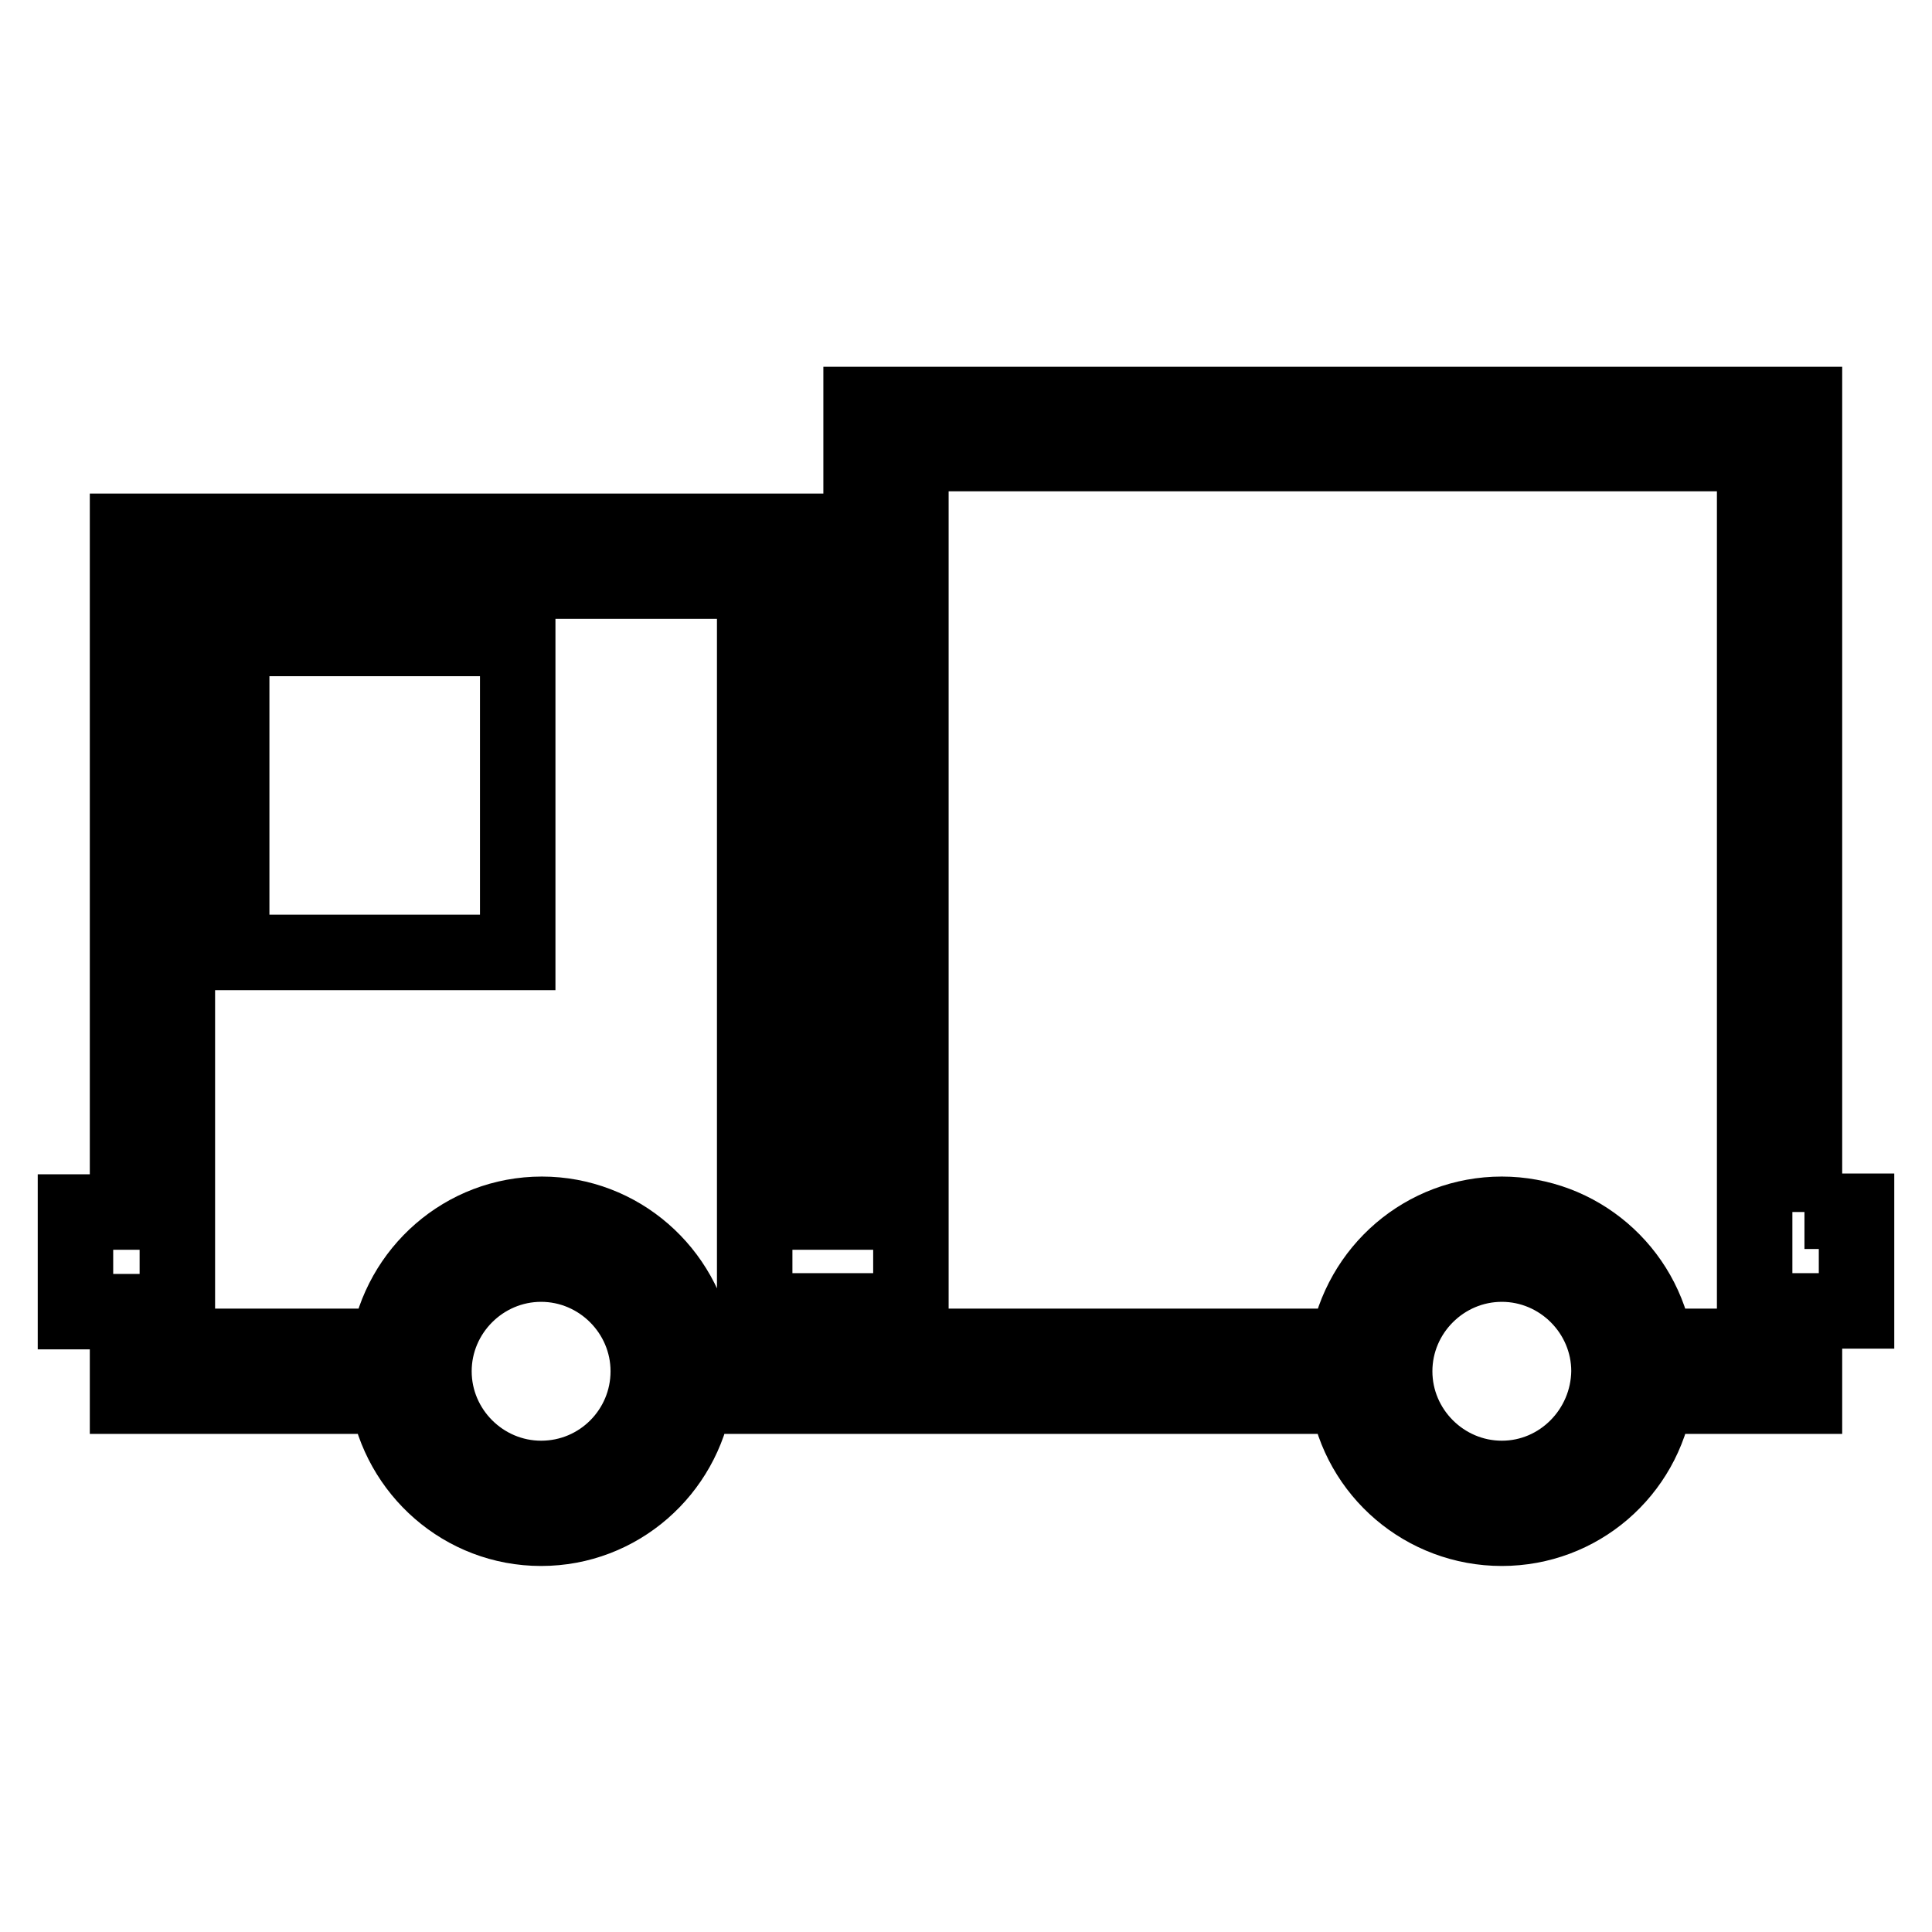 <?xml version="1.0" encoding="utf-8"?>
<!-- Svg Vector Icons : http://www.onlinewebfonts.com/icon -->
<!DOCTYPE svg PUBLIC "-//W3C//DTD SVG 1.1//EN" "http://www.w3.org/Graphics/SVG/1.1/DTD/svg11.dtd">
<svg version="1.1" xmlns="http://www.w3.org/2000/svg" xmlns:xlink="http://www.w3.org/1999/xlink" x="0px" y="0px" viewBox="0 0 256 256" enable-background="new 0 0 256 256" xml:space="preserve">
<g> <path stroke-width="10" fill-opacity="0" stroke="#000000"  d="M239.1,160.6v-107h-125v107h-7.6V70.4H16.9v90.2H10v13.2h6.9V185h34.4c1.6,9.9,10.1,17.5,20.4,17.5 c10.3,0,18.8-7.6,20.4-17.5h14.4v-11.3h7.6V185h64.4c1.6,10.1,10.3,17.5,20.5,17.5c10.2,0,18.8-7.4,20.4-17.5h19.7v-11.3h6.9v-13.2 H239.1z M71.7,195.9c-7.8,0-14.2-6.4-14.2-14.2c0-7.8,6.4-14.2,14.2-14.2c7.8,0,14.2,6.4,14.2,14.2 C85.9,189.5,79.6,195.9,71.7,195.9z M100,178.4h-7.8c-1.6-9.9-10.1-17.5-20.4-17.5s-18.8,7.6-20.4,17.5H23.5V77H100L100,178.4z  M199,195.9c-7.8,0-14.2-6.4-14.2-14.2c0-7.8,6.4-14.2,14.2-14.2c7.8,0,14.2,6.4,14.2,14.2C213.1,189.5,206.8,195.9,199,195.9z  M232.5,178.4h-13.1c-1.6-10.1-10.3-17.5-20.4-17.5c-10.2,0-18.8,7.4-20.5,17.5h-57.8V60.1h111.8L232.5,178.4L232.5,178.4z  M68.6,126.2H30.7V84.6h37.9V126.2z"/></g>
</svg>